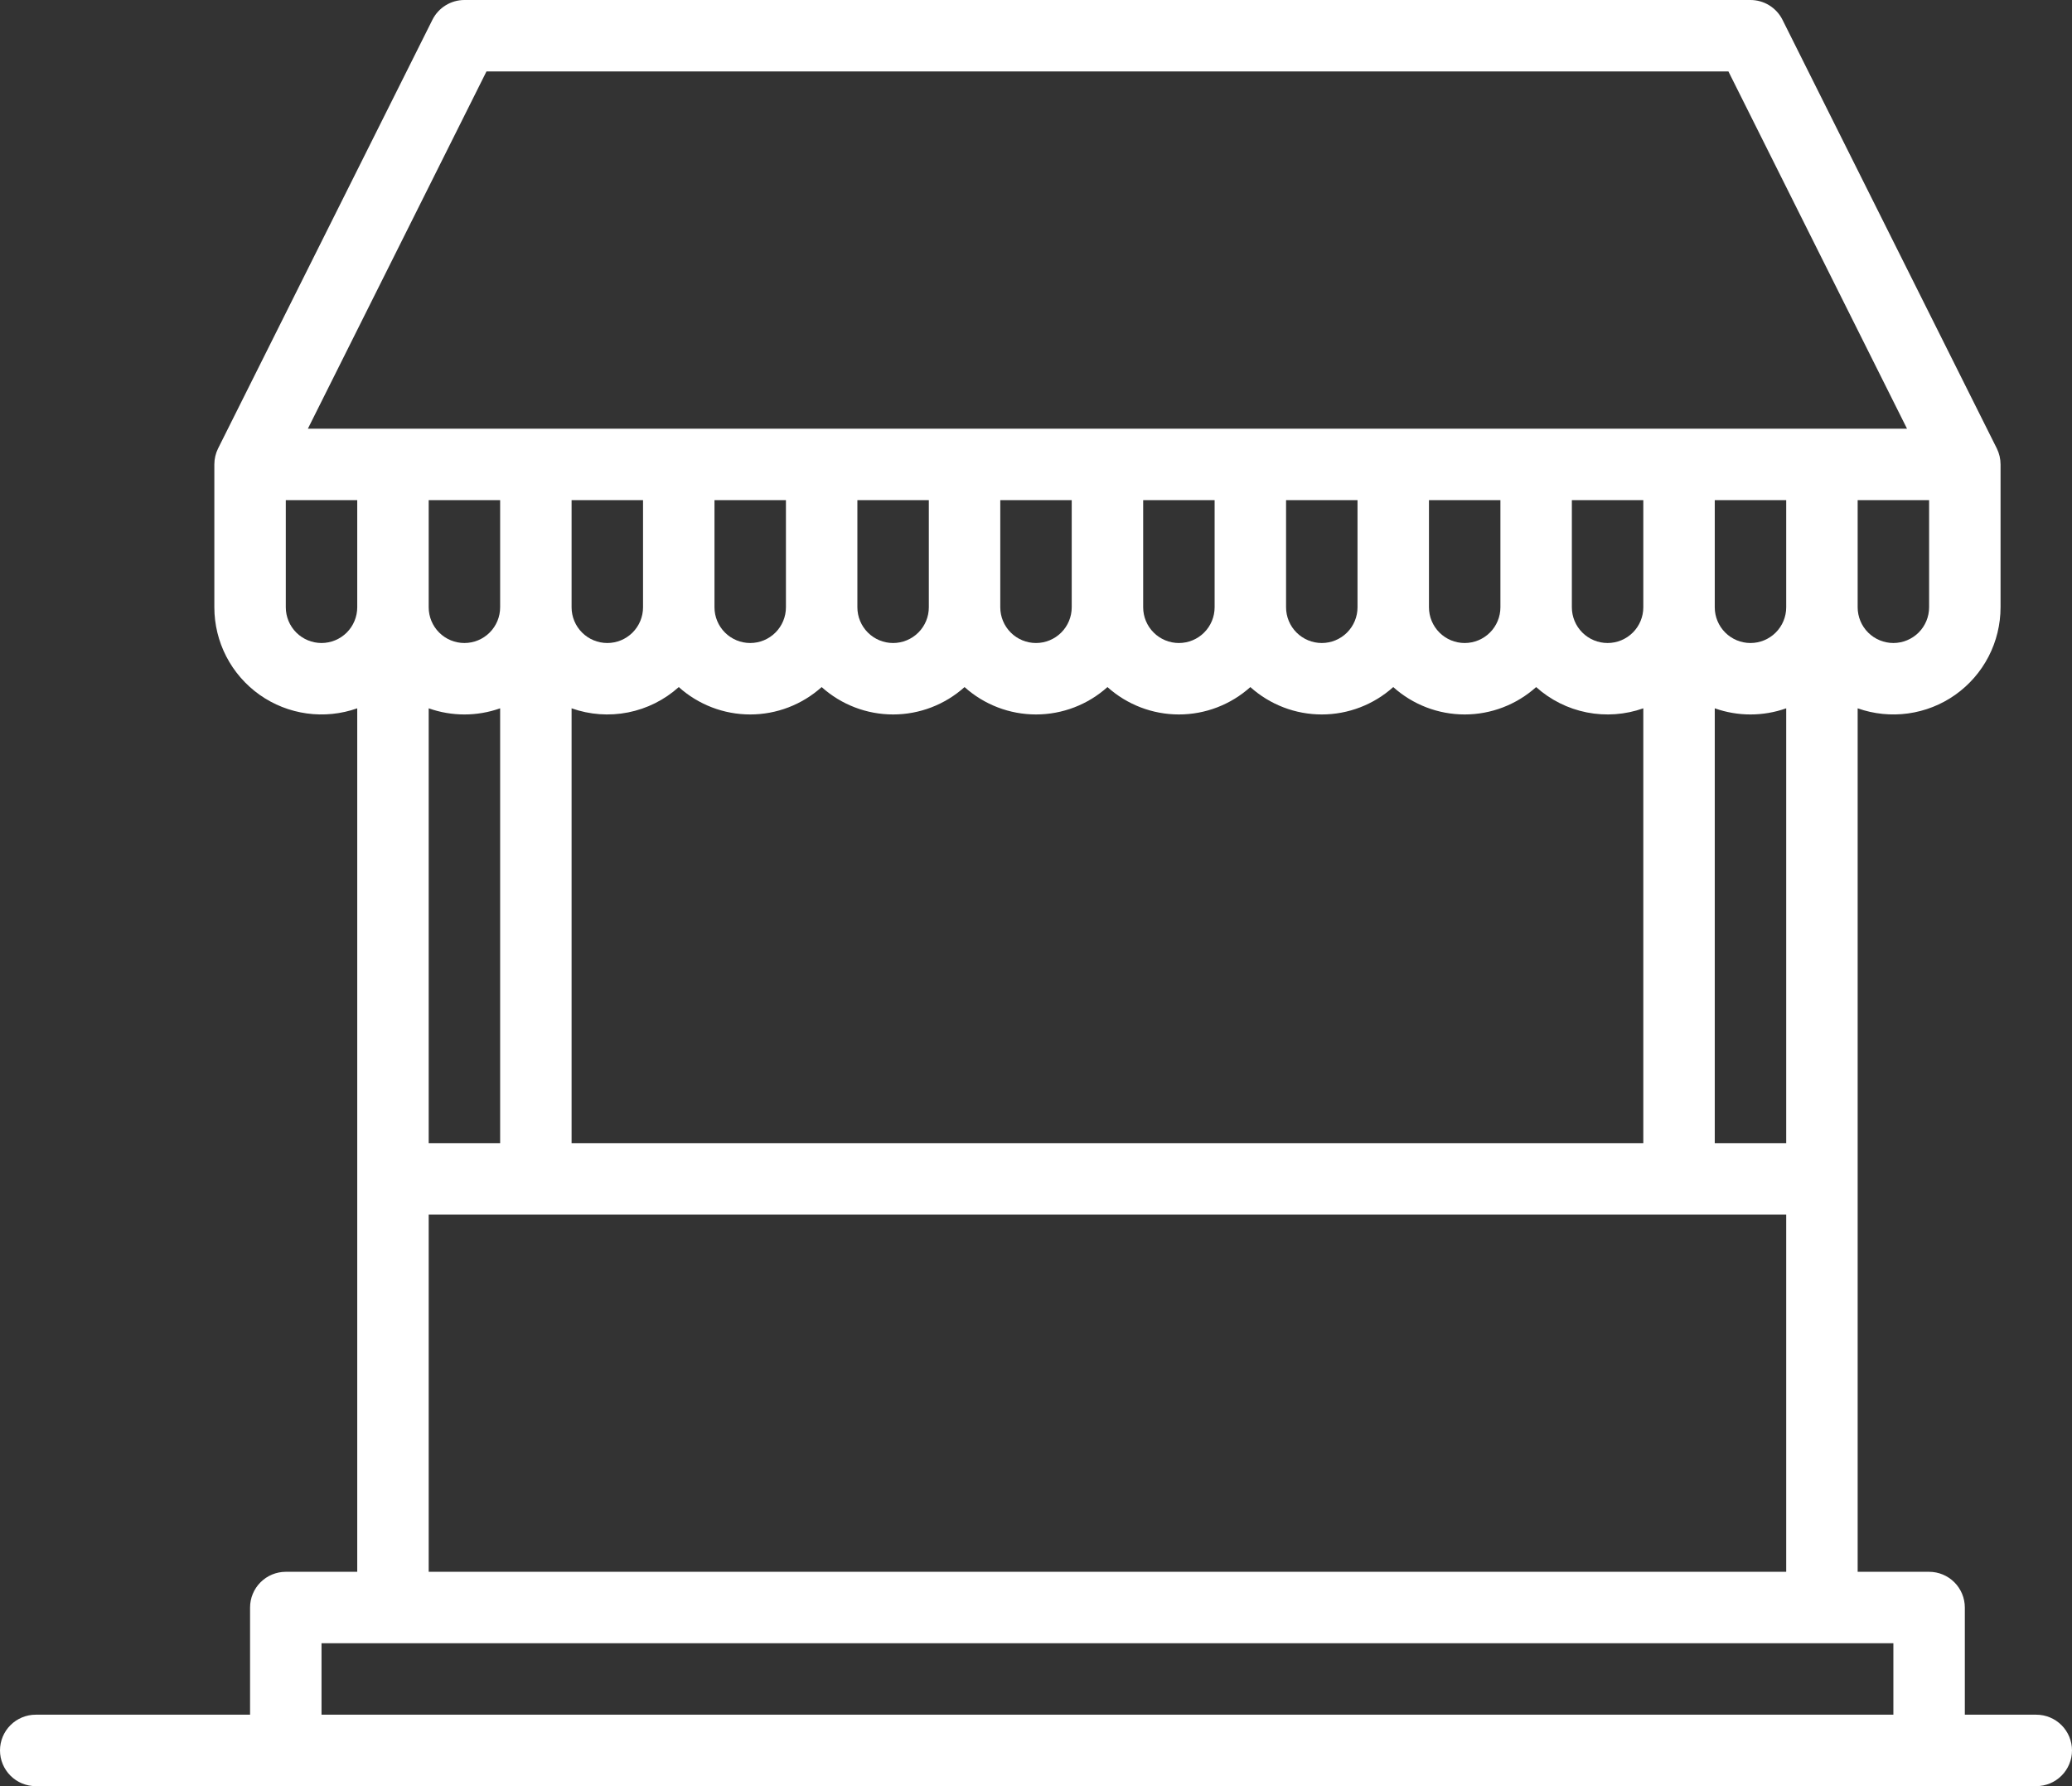 <?xml version="1.0" encoding="UTF-8"?> <svg xmlns="http://www.w3.org/2000/svg" width="116" height="100" viewBox="0 0 116 100" fill="none"><rect x="0" y="0" width="116" height="100" fill="#333333" stroke="none"/> <path d="M114 96H110V90C110 89.47 109.789 88.961 109.414 88.586C109.039 88.211 108.53 88 108 88H104V39.656C104.905 39.976 105.874 40.075 106.824 39.943C107.775 39.812 108.681 39.454 109.465 38.9C110.248 38.345 110.888 37.611 111.329 36.759C111.77 35.906 112 34.96 112 34V26C112 25.689 111.928 25.383 111.79 25.105L99.79 1.105C99.624 0.773 99.368 0.494 99.052 0.299C98.736 0.103 98.371 4.93499e-05 98 0H26C25.628 4.93499e-05 25.264 0.103 24.948 0.299C24.632 0.494 24.377 0.773 24.21 1.105L12.21 25.105C12.072 25.383 12 25.689 12 26V34C12 34.96 12.23 35.906 12.671 36.759C13.112 37.611 13.752 38.345 14.535 38.9C15.319 39.454 16.225 39.812 17.176 39.943C18.127 40.075 19.095 39.976 20 39.656V88H16C15.47 88 14.961 88.211 14.586 88.586C14.211 88.961 14 89.47 14 90V96H2C1.47 96 0.961 96.211 0.586 96.586C0.211 96.961 0 97.47 0 98C0 98.53 0.211 99.039 0.586 99.414C0.961 99.789 1.47 100 2 100H114C114.53 100 115.039 99.789 115.414 99.414C115.789 99.039 116 98.53 116 98C116 97.47 115.789 96.961 115.414 96.586C115.039 96.211 114.53 96 114 96ZM100 34C100 34.53 99.789 35.039 99.414 35.414C99.039 35.789 98.53 36 98 36C97.47 36 96.961 35.789 96.586 35.414C96.211 35.039 96 34.53 96 34V28H100V34ZM92 34C92 34.53 91.789 35.039 91.414 35.414C91.039 35.789 90.53 36 90 36C89.47 36 88.961 35.789 88.586 35.414C88.211 35.039 88 34.53 88 34V28H92V34ZM84 34C84 34.53 83.789 35.039 83.414 35.414C83.039 35.789 82.53 36 82 36C81.47 36 80.961 35.789 80.586 35.414C80.211 35.039 80 34.53 80 34V28H84V34ZM76 34C76 34.53 75.789 35.039 75.414 35.414C75.039 35.789 74.53 36 74 36C73.47 36 72.961 35.789 72.586 35.414C72.211 35.039 72 34.53 72 34V28H76V34ZM68 34C68 34.53 67.789 35.039 67.414 35.414C67.039 35.789 66.53 36 66 36C65.47 36 64.961 35.789 64.586 35.414C64.211 35.039 64 34.53 64 34V28H68V34ZM60 34C60 34.53 59.789 35.039 59.414 35.414C59.039 35.789 58.53 36 58 36C57.47 36 56.961 35.789 56.586 35.414C56.211 35.039 56 34.53 56 34V28H60V34ZM52 34C52 34.53 51.789 35.039 51.414 35.414C51.039 35.789 50.53 36 50 36C49.47 36 48.961 35.789 48.586 35.414C48.211 35.039 48 34.53 48 34V28H52V34ZM44 34C44 34.53 43.789 35.039 43.414 35.414C43.039 35.789 42.53 36 42 36C41.47 36 40.961 35.789 40.586 35.414C40.211 35.039 40 34.53 40 34V28H44V34ZM36 34C36 34.53 35.789 35.039 35.414 35.414C35.039 35.789 34.53 36 34 36C33.47 36 32.961 35.789 32.586 35.414C32.211 35.039 32 34.53 32 34V28H36V34ZM28 34C28 34.53 27.789 35.039 27.414 35.414C27.039 35.789 26.53 36 26 36C25.47 36 24.961 35.789 24.586 35.414C24.211 35.039 24 34.53 24 34V28H28V34ZM24 39.656C25.294 40.115 26.706 40.115 28 39.656V64H24V39.656ZM32 39.656C33.015 40.016 34.107 40.095 35.163 39.886C36.219 39.677 37.199 39.187 38 38.467C39.099 39.454 40.523 40 42 40C43.477 40 44.901 39.454 46 38.467C47.099 39.454 48.523 40 50 40C51.477 40 52.901 39.454 54 38.467C55.099 39.454 56.523 40 58 40C59.477 40 60.901 39.454 62 38.467C63.099 39.454 64.523 40 66 40C67.477 40 68.901 39.454 70 38.467C71.099 39.454 72.523 40 74 40C75.477 40 76.901 39.454 78 38.467C79.099 39.454 80.523 40 82 40C83.477 40 84.901 39.454 86 38.467C86.801 39.187 87.781 39.677 88.837 39.886C89.893 40.095 90.985 40.016 92 39.656V64H32V39.656ZM96 39.656C97.294 40.115 98.706 40.115 100 39.656V64H96V39.656ZM106 36C105.47 35.999 104.961 35.788 104.586 35.414C104.211 35.039 104.001 34.53 104 34V28H108V34C107.999 34.53 107.789 35.039 107.414 35.414C107.039 35.788 106.53 35.999 106 36ZM27.235 4H96.765L106.763 24H17.237L27.235 4ZM18 36C17.47 35.999 16.961 35.788 16.586 35.414C16.212 35.039 16.001 34.53 16 34V28H20V34C19.999 34.53 19.788 35.039 19.414 35.414C19.039 35.788 18.53 35.999 18 36ZM24 68H100V88H24V68ZM18 96V92H106V96H18Z" fill="white"></path> </svg> 